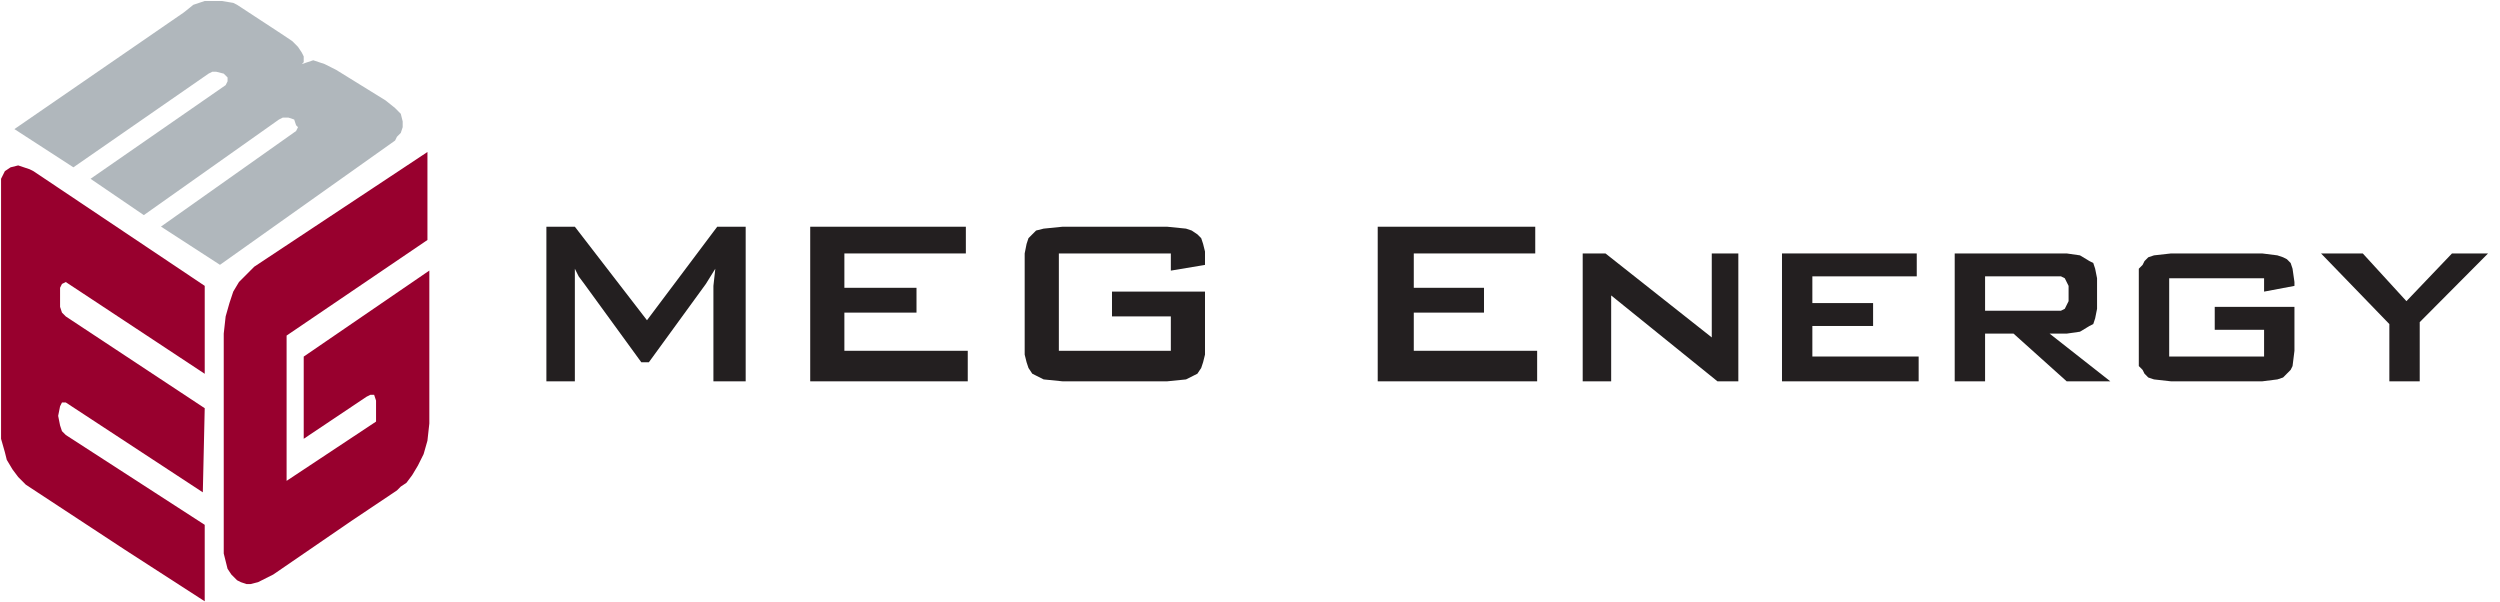 <?xml version="1.0" encoding="UTF-8" standalone="no"?>
<!-- Created with Inkscape (http://www.inkscape.org/) -->

<svg
   xmlns:dc="http://purl.org/dc/elements/1.1/"
   xmlns:cc="http://creativecommons.org/ns#"
   xmlns:rdf="http://www.w3.org/1999/02/22-rdf-syntax-ns#"
   xmlns:svg="http://www.w3.org/2000/svg"
   xmlns="http://www.w3.org/2000/svg"
   xmlns:sodipodi="http://sodipodi.sourceforge.net/DTD/sodipodi-0.dtd"
   xmlns:inkscape="http://www.inkscape.org/namespaces/inkscape"
   width="291.425"
   height="70.22"
   id="svg3519"
   version="1.1"
   inkscape:version="0.48.0 r9654"
   sodipodi:docname="New document 3">
  <defs
     id="defs3521">
    <clipPath
       clipPathUnits="userSpaceOnUse"
       id="clipPath3001">
      <path
         inkscape:connector-curvature="0"
         d="m 189.6,608.94 233.04,0 0,56.16 -233.04,0 0,-56.16 z"
         id="path3003" />
    </clipPath>
  </defs>
  <sodipodi:namedview
     id="base"
     pagecolor="#ffffff"
     bordercolor="#666666"
     borderopacity="1.0"
     inkscape:pageopacity="0.0"
     inkscape:pageshadow="2"
     inkscape:zoom="1"
     inkscape:cx="138.125"
     inkscape:cy="54.196827"
     inkscape:document-units="px"
     inkscape:current-layer="layer1"
     showgrid="false"
     showborder="false"
     inkscape:showpageshadow="false"
     fit-margin-top="0"
     fit-margin-left="0"
     fit-margin-right="0"
     fit-margin-bottom="0"
     inkscape:window-width="1300"
     inkscape:window-height="746"
     inkscape:window-x="-8"
     inkscape:window-y="-8"
     inkscape:window-maximized="1" />
  <g
     inkscape:label="Layer 1"
     inkscape:groupmode="layer"
     id="layer1"
     transform="translate(-236.875,-221.093)">
    <path
       inkscape:connector-curvature="0"
       d="m 260.739,254.416 -19.967,-13.371 0,0 -0.444,-0.223 -0.666,-0.223 -0.666,-0.223 -0.887,0.223 -0.666,0.446 -0.444,0.891 0,1.56 0,0 0,28.08 0,0 0,0.669 0.444,1.56 0.222,0.891 0.666,1.114 0.666,0.891 0.887,0.891 0,0 11.537,7.577 9.318,6.017 0,-8.914 -16.196,-10.474 0,0 -0.444,-0.446 -0.222,-0.669 -0.222,-1.114 0,0 0.222,-1.114 0.222,-0.446 0.222,0 0.222,0 15.974,10.474 0.222,-9.806 -16.196,-10.697 0,0 -0.444,-0.446 -0.222,-0.669 0,-1.114 0,0 0,-1.114 0.222,-0.446 0.444,-0.223 16.196,10.697 0,-10.251 z"
       style="fill:#98002e;fill-opacity:1;fill-rule:nonzero;stroke:#000000;stroke-width:0.222;stroke-linecap:round;stroke-linejoin:round;stroke-miterlimit:10;stroke-opacity:0;stroke-dasharray:none"
       id="path3011" />
    <path
       inkscape:connector-curvature="0"
       d="m 238.553,236.141 6.878,4.457 15.752,-10.92 0,0 0.444,-0.223 0.444,0 0.887,0.223 0,0 0.444,0.446 0,0.446 -0.222,0.446 -15.752,10.92 6.212,4.234 15.752,-11.143 0,0 0.444,-0.223 0.666,0 0.666,0.223 0,0 0.222,0.669 0.222,0.223 -0.222,0.446 -15.752,11.143 6.878,4.457 20.411,-14.486 0,0 0.222,-0.446 0.444,-0.446 0.222,-0.669 0,-0.669 -0.222,-0.891 -0.666,-0.669 -1.109,-0.891 0,0 -5.768,-3.566 0,0 -0.444,-0.223 -0.887,-0.446 -1.331,-0.446 -0.666,0.223 -0.666,0.223 0,0 0.222,-0.223 0,-0.223 0,-0.446 -0.222,-0.446 -0.444,-0.669 -0.666,-0.669 -1.331,-0.891 0,0 -5.103,-3.343 0,0 -0.444,-0.223 -1.331,-0.223 -0.887,0 -1.109,0 -1.331,0.446 -1.109,0.891 0,0 -19.745,13.594 0,0 z"
       style="fill:#b0b7bc;fill-opacity:1;fill-rule:nonzero;stroke:#000000;stroke-width:0.222;stroke-linecap:round;stroke-linejoin:round;stroke-miterlimit:10;stroke-opacity:0;stroke-dasharray:none"
       id="path3007" />
    <path
       inkscape:connector-curvature="0"
       d="m 286.696,238.815 -20.189,13.371 0,0 -0.444,0.446 -1.331,1.337 -0.666,1.114 -0.444,1.337 -0.444,1.56 -0.222,2.006 0,0 0,25.629 0,0 0.222,0.891 0.222,0.891 0.444,0.669 0.666,0.669 0.444,0.223 0.666,0.223 0.444,0 0.887,-0.223 1.775,-0.891 0,0 9.096,-6.24 5.325,-3.566 0,0 0.444,-0.446 0.666,-0.446 0.666,-0.891 0.666,-1.114 0.666,-1.337 0.444,-1.56 0.222,-2.006 0,0 0,-17.829 -14.643,10.029 0,9.583 7.321,-4.903 0,0 0.444,-0.223 0.444,0 0.222,0.669 0,0 0,2.451 -10.427,6.909 0,-16.937 16.418,-11.143 0,-10.251 z"
       style="fill:#98002e;fill-opacity:1;fill-rule:nonzero;stroke:#000000;stroke-width:0.222;stroke-linecap:round;stroke-linejoin:round;stroke-miterlimit:10;stroke-opacity:0;stroke-dasharray:none"
       id="path3015" />
    <g
       transform="matrix(1.25,0,0,-1.25,2.2571962e-4,1052.362)"
       id="g2997">
      <g
         id="g2999"
         clip-path="url(#clipPath3001)">
        <g
           id="g3005"
           transform="matrix(0.177,0,0,-0.178,15.841,414.43)" />
        <g
           id="g3009"
           transform="matrix(0.177,0,0,-0.178,15.841,414.43)" />
        <g
           id="g3013"
           transform="matrix(0.177,0,0,-0.178,15.841,414.43)" />
        <g
           id="g3017"
           transform="matrix(0.177,0,0,-0.178,15.841,414.43)">
          <path
             inkscape:connector-curvature="0"
             d="m 1269,-1208 0,-81 15,0 38,49 37,-49 15,0 0,81 -17,0 0,-50 0,0 1,-9 0,0 -5,8 -30,41 -4,0 -30,-41 0,0 -3,-4 -2,-4 0,0 0,9 0,50 -15,0 z"
             style="fill:#231f20;fill-opacity:1;fill-rule:nonzero;stroke:#000000;stroke-width:1;stroke-linecap:round;stroke-linejoin:round;stroke-miterlimit:10;stroke-opacity:0;stroke-dasharray:none"
             id="path3019" />
        </g>
        <g
           id="g3021"
           transform="matrix(0.177,0,0,-0.178,15.841,414.43)">
          <path
             inkscape:connector-curvature="0"
             d="m 1408,-1208 0,-81 82,0 0,14 -64,0 0,18 38,0 0,13 -38,0 0,20 65,0 0,16 -83,0 z"
             style="fill:#231f20;fill-opacity:1;fill-rule:nonzero;stroke:#000000;stroke-width:1;stroke-linecap:round;stroke-linejoin:round;stroke-miterlimit:10;stroke-opacity:0;stroke-dasharray:none"
             id="path3023" />
        </g>
        <g
           id="g3025"
           transform="matrix(0.177,0,0,-0.178,15.841,414.43)">
          <path
             inkscape:connector-curvature="0"
             d="m 1598,-1275 -59,0 0,51 59,0 0,-18 -31,0 0,-13 49,0 0,27 0,0 0,6 -1,4 -1,3 -2,3 0,0 -2,1 -4,2 -10,1 -55,0 0,0 -10,-1 -4,-2 -2,-1 0,0 -2,-3 -1,-3 -1,-4 0,-6 0,-42 0,0 0,-5 1,-5 1,-3 2,-2 0,0 2,-2 4,-1 10,-1 55,0 0,0 10,1 3,1 3,2 0,0 2,2 1,3 1,4 0,5 0,2 -18,3 0,-9 z"
             style="fill:#231f20;fill-opacity:1;fill-rule:nonzero;stroke:#000000;stroke-width:1;stroke-linecap:round;stroke-linejoin:round;stroke-miterlimit:10;stroke-opacity:0;stroke-dasharray:none"
             id="path3027" />
        </g>
        <g
           id="g3029"
           transform="matrix(0.177,0,0,-0.178,15.841,414.43)">
          <path
             inkscape:connector-curvature="0"
             d="m 1707,-1208 0,-81 83,0 0,14 -64,0 0,18 37,0 0,13 -37,0 0,20 65,0 0,16 -84,0 z"
             style="fill:#231f20;fill-opacity:1;fill-rule:nonzero;stroke:#000000;stroke-width:1;stroke-linecap:round;stroke-linejoin:round;stroke-miterlimit:10;stroke-opacity:0;stroke-dasharray:none"
             id="path3031" />
        </g>
        <g
           id="g3033"
           transform="matrix(0.177,0,0,-0.178,15.841,414.43)">
          <path
             inkscape:connector-curvature="0"
             d="m 1815,-1208 0,-67 12,0 56,44 0,-44 14,0 0,67 -11,0 -56,-45 0,45 -15,0 z"
             style="fill:#231f20;fill-opacity:1;fill-rule:nonzero;stroke:#000000;stroke-width:1;stroke-linecap:round;stroke-linejoin:round;stroke-miterlimit:10;stroke-opacity:0;stroke-dasharray:none"
             id="path3035" />
        </g>
        <g
           id="g3037"
           transform="matrix(0.177,0,0,-0.178,15.841,414.43)">
          <path
             inkscape:connector-curvature="0"
             d="m 1920,-1208 0,-67 71,0 0,12 -55,0 0,14 32,0 0,12 -32,0 0,16 56,0 0,13 -72,0 z"
             style="fill:#231f20;fill-opacity:1;fill-rule:nonzero;stroke:#000000;stroke-width:1;stroke-linecap:round;stroke-linejoin:round;stroke-miterlimit:10;stroke-opacity:0;stroke-dasharray:none"
             id="path3039" />
        </g>
        <g
           id="g3041"
           transform="matrix(0.177,0,0,-0.178,15.841,414.43)">
          <path
             inkscape:connector-curvature="0"
             d="m 2011,-1208 0,-67 59,0 0,0 7,1 5,3 2,1 1,3 1,5 0,16 0,0 -1,5 -1,3 -2,1 -5,3 -7,1 -9,0 32,25 -23,0 -28,-25 -15,0 0,25 -16,0 z m 52,-55 -36,0 0,18 36,0 0,0 4,0 2,-1 1,-2 1,-2 0,-8 0,0 -1,-2 -1,-2 -2,-1 -4,0 0,0 z"
             style="fill:#231f20;fill-opacity:1;fill-rule:nonzero;stroke:#000000;stroke-width:1;stroke-linecap:round;stroke-linejoin:round;stroke-miterlimit:10;stroke-opacity:0;stroke-dasharray:none"
             id="path3043" />
        </g>
        <g
           id="g3045"
           transform="matrix(0.177,0,0,-0.178,15.841,414.43)">
          <path
             inkscape:connector-curvature="0"
             d="m 2174,-1262 -50,0 0,41 50,0 0,-14 -26,0 0,-12 42,0 0,23 0,0 -1,8 -1,2 -2,2 0,0 -2,2 -3,1 -8,1 -48,0 0,0 -9,-1 -3,-1 -2,-2 0,0 -1,-2 -2,-2 0,-8 0,-35 0,0 0,-8 2,-2 1,-2 0,0 2,-2 3,-1 9,-1 48,0 0,0 8,1 3,1 2,1 0,0 2,2 1,3 1,7 0,2 -16,3 0,-7 z"
             style="fill:#231f20;fill-opacity:1;fill-rule:nonzero;stroke:#000000;stroke-width:1;stroke-linecap:round;stroke-linejoin:round;stroke-miterlimit:10;stroke-opacity:0;stroke-dasharray:none"
             id="path3047" />
        </g>
        <g
           id="g3049"
           transform="matrix(0.177,0,0,-0.178,15.841,414.43)">
          <path
             inkscape:connector-curvature="0"
             d="m 2240,-1208 0,-30 -36,-37 22,0 23,25 24,-25 19,0 -36,36 0,31 -16,0 z"
             style="fill:#231f20;fill-opacity:1;fill-rule:nonzero;stroke:#000000;stroke-width:1;stroke-linecap:round;stroke-linejoin:round;stroke-miterlimit:10;stroke-opacity:0;stroke-dasharray:none"
             id="path3051" />
        </g>
      </g>
    </g>
  </g>
</svg>
